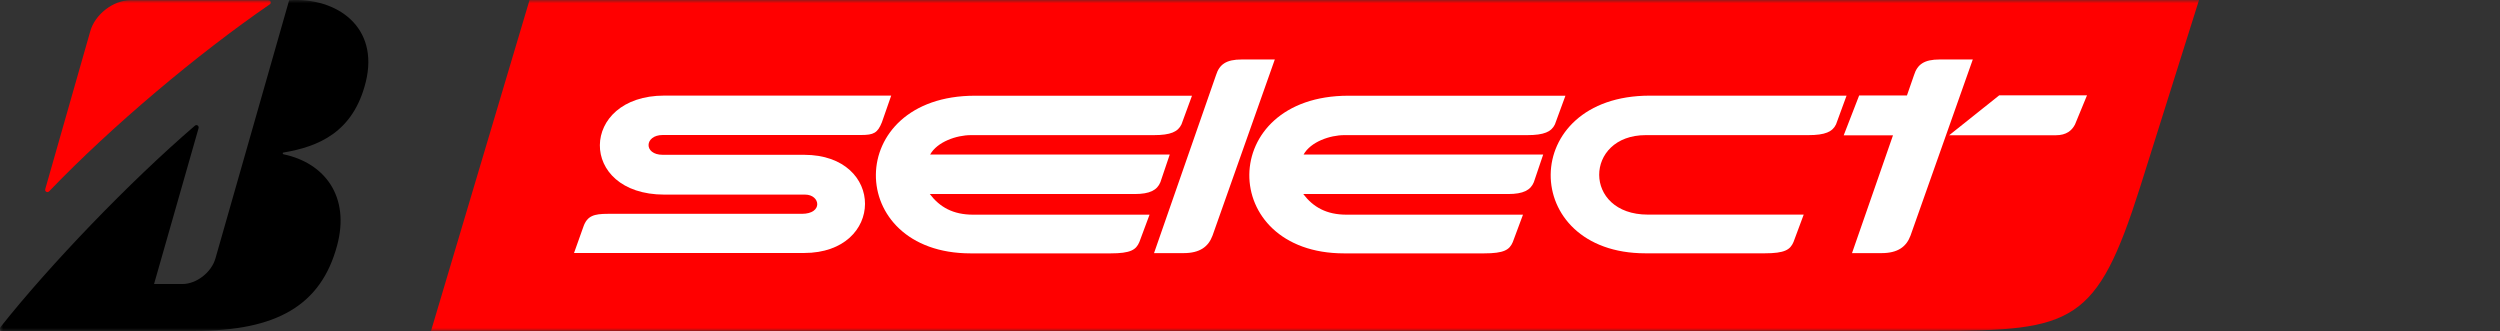 <svg width="385" height="51" viewBox="0 0 385 51" fill="none" xmlns="http://www.w3.org/2000/svg">
<rect x="0" y="0" width="385" height="51" fill="#333333" stroke="none"/>
<mask id="mask0_1479_6889" style="mask-type:luminance" maskUnits="userSpaceOnUse" x="0" y="0" width="368" height="51">
<path d="M368 0H0V51H368V0Z" fill="white"/>
</mask>
<g mask="url(#mask0_1479_6889)">
<path d="M81.55 0H338.65L329.57 28.84C322.91 49.81 319.3 50.95 298.12 50.95H66.38L81.55 0Z" fill="#FF0000"/>
<path d="M137.24 14.72H102.32C89.2 14.72 88.93 29.97 102.32 29.97H123.99C126.33 29.97 126.8 32.93 123.48 32.93H93.59C91.5 32.93 90.43 33.22 89.84 34.92L88.4 38.96H123.83C136.29 38.96 136.39 23.84 123.83 23.84H102.06C99.07 23.84 99.23 20.79 102.06 20.79H132.62C134.54 20.79 135.15 20.48 135.81 18.84L137.25 14.71" fill="white"/>
<path d="M183.57 14.73L181.95 19.15C181.41 20.29 180.28 20.81 177.7 20.81H149.53C147.3 20.81 144.33 21.84 143.24 23.8H180.14L178.7 28.06C178.2 29.28 177.08 29.88 174.75 29.88H143.19C144.73 31.9 146.77 33.06 149.86 33.06H177.03L175.46 37.28C174.95 38.47 174.13 39.02 171.02 39.02H149.48C129.98 39.02 129.84 14.74 150.15 14.74H183.56" fill="white"/>
<path d="M196.32 9.16H191.22C188.83 9.16 187.78 9.92 187.26 11.59L177.72 38.98H182.27C184.78 38.98 186.09 38 186.73 36.28L196.32 9.16Z" fill="white"/>
<path d="M241.08 14.73L239.46 19.15C238.92 20.29 237.79 20.81 235.21 20.81H207.04C204.81 20.81 201.84 21.84 200.75 23.8H237.65L236.21 28.06C235.71 29.28 234.59 29.88 232.26 29.88H200.7C202.24 31.9 204.28 33.06 207.37 33.06H234.54L232.97 37.28C232.46 38.47 231.64 39.02 228.54 39.02H206.99C187.49 39.02 187.35 14.74 207.66 14.74H241.07" fill="white"/>
<path d="M284.37 14.73L282.75 19.15C282.21 20.29 281.08 20.81 278.5 20.81H253.45C243.95 20.81 243.71 33.05 253.78 33.05H277.77L276.2 37.27C275.69 38.46 274.86 39.01 271.76 39.01H253.4C233.9 39.01 233.76 14.73 254.07 14.73H284.36" fill="white"/>
<path d="M303.81 9.16H298.71C296.31 9.16 295.27 9.92 294.75 11.59L293.67 14.7H286.31L283.93 20.84H291.52L285.21 38.98H289.76C292.27 38.98 293.58 38 294.22 36.28L303.81 9.16Z" fill="white"/>
<path d="M300.17 20.83H316.58C318.25 20.83 319.08 20.08 319.55 19.17L321.4 14.68H307.88L300.17 20.83Z" fill="white"/>
<path d="M6.96 29.15L13.9 4.82C14.58 2.32 17.34 0.03 20.13 0.03H41.34C41.7 0.03 41.81 0.49 41.53 0.68C30.52 8.24 17.2 19.43 7.57 29.46C7.32 29.73 6.87 29.51 6.97 29.14L6.96 29.15Z" fill="#FF0000"/>
<path d="M23.72 43.75L30.58 19.74C30.68 19.38 30.29 19.11 30 19.37C19.9 28.05 7.72 40.74 0.1 50.34C-0.09 50.59 -2.3514e-05 50.95 0.34 50.95H30.05C42.57 50.95 49.44 47.06 51.92 37.79C53.94 30.24 49.99 25.09 43.66 23.76C43.55 23.74 43.45 23.52 43.66 23.49C49.01 22.58 54.4 20.42 56.33 12.62C58.41 4.19 51.96 -0.44 44.53 0.03L33.18 39.79C32.57 41.94 30.27 43.74 28.08 43.74H23.72V43.75Z" fill="black"/>
</g>
</svg>
